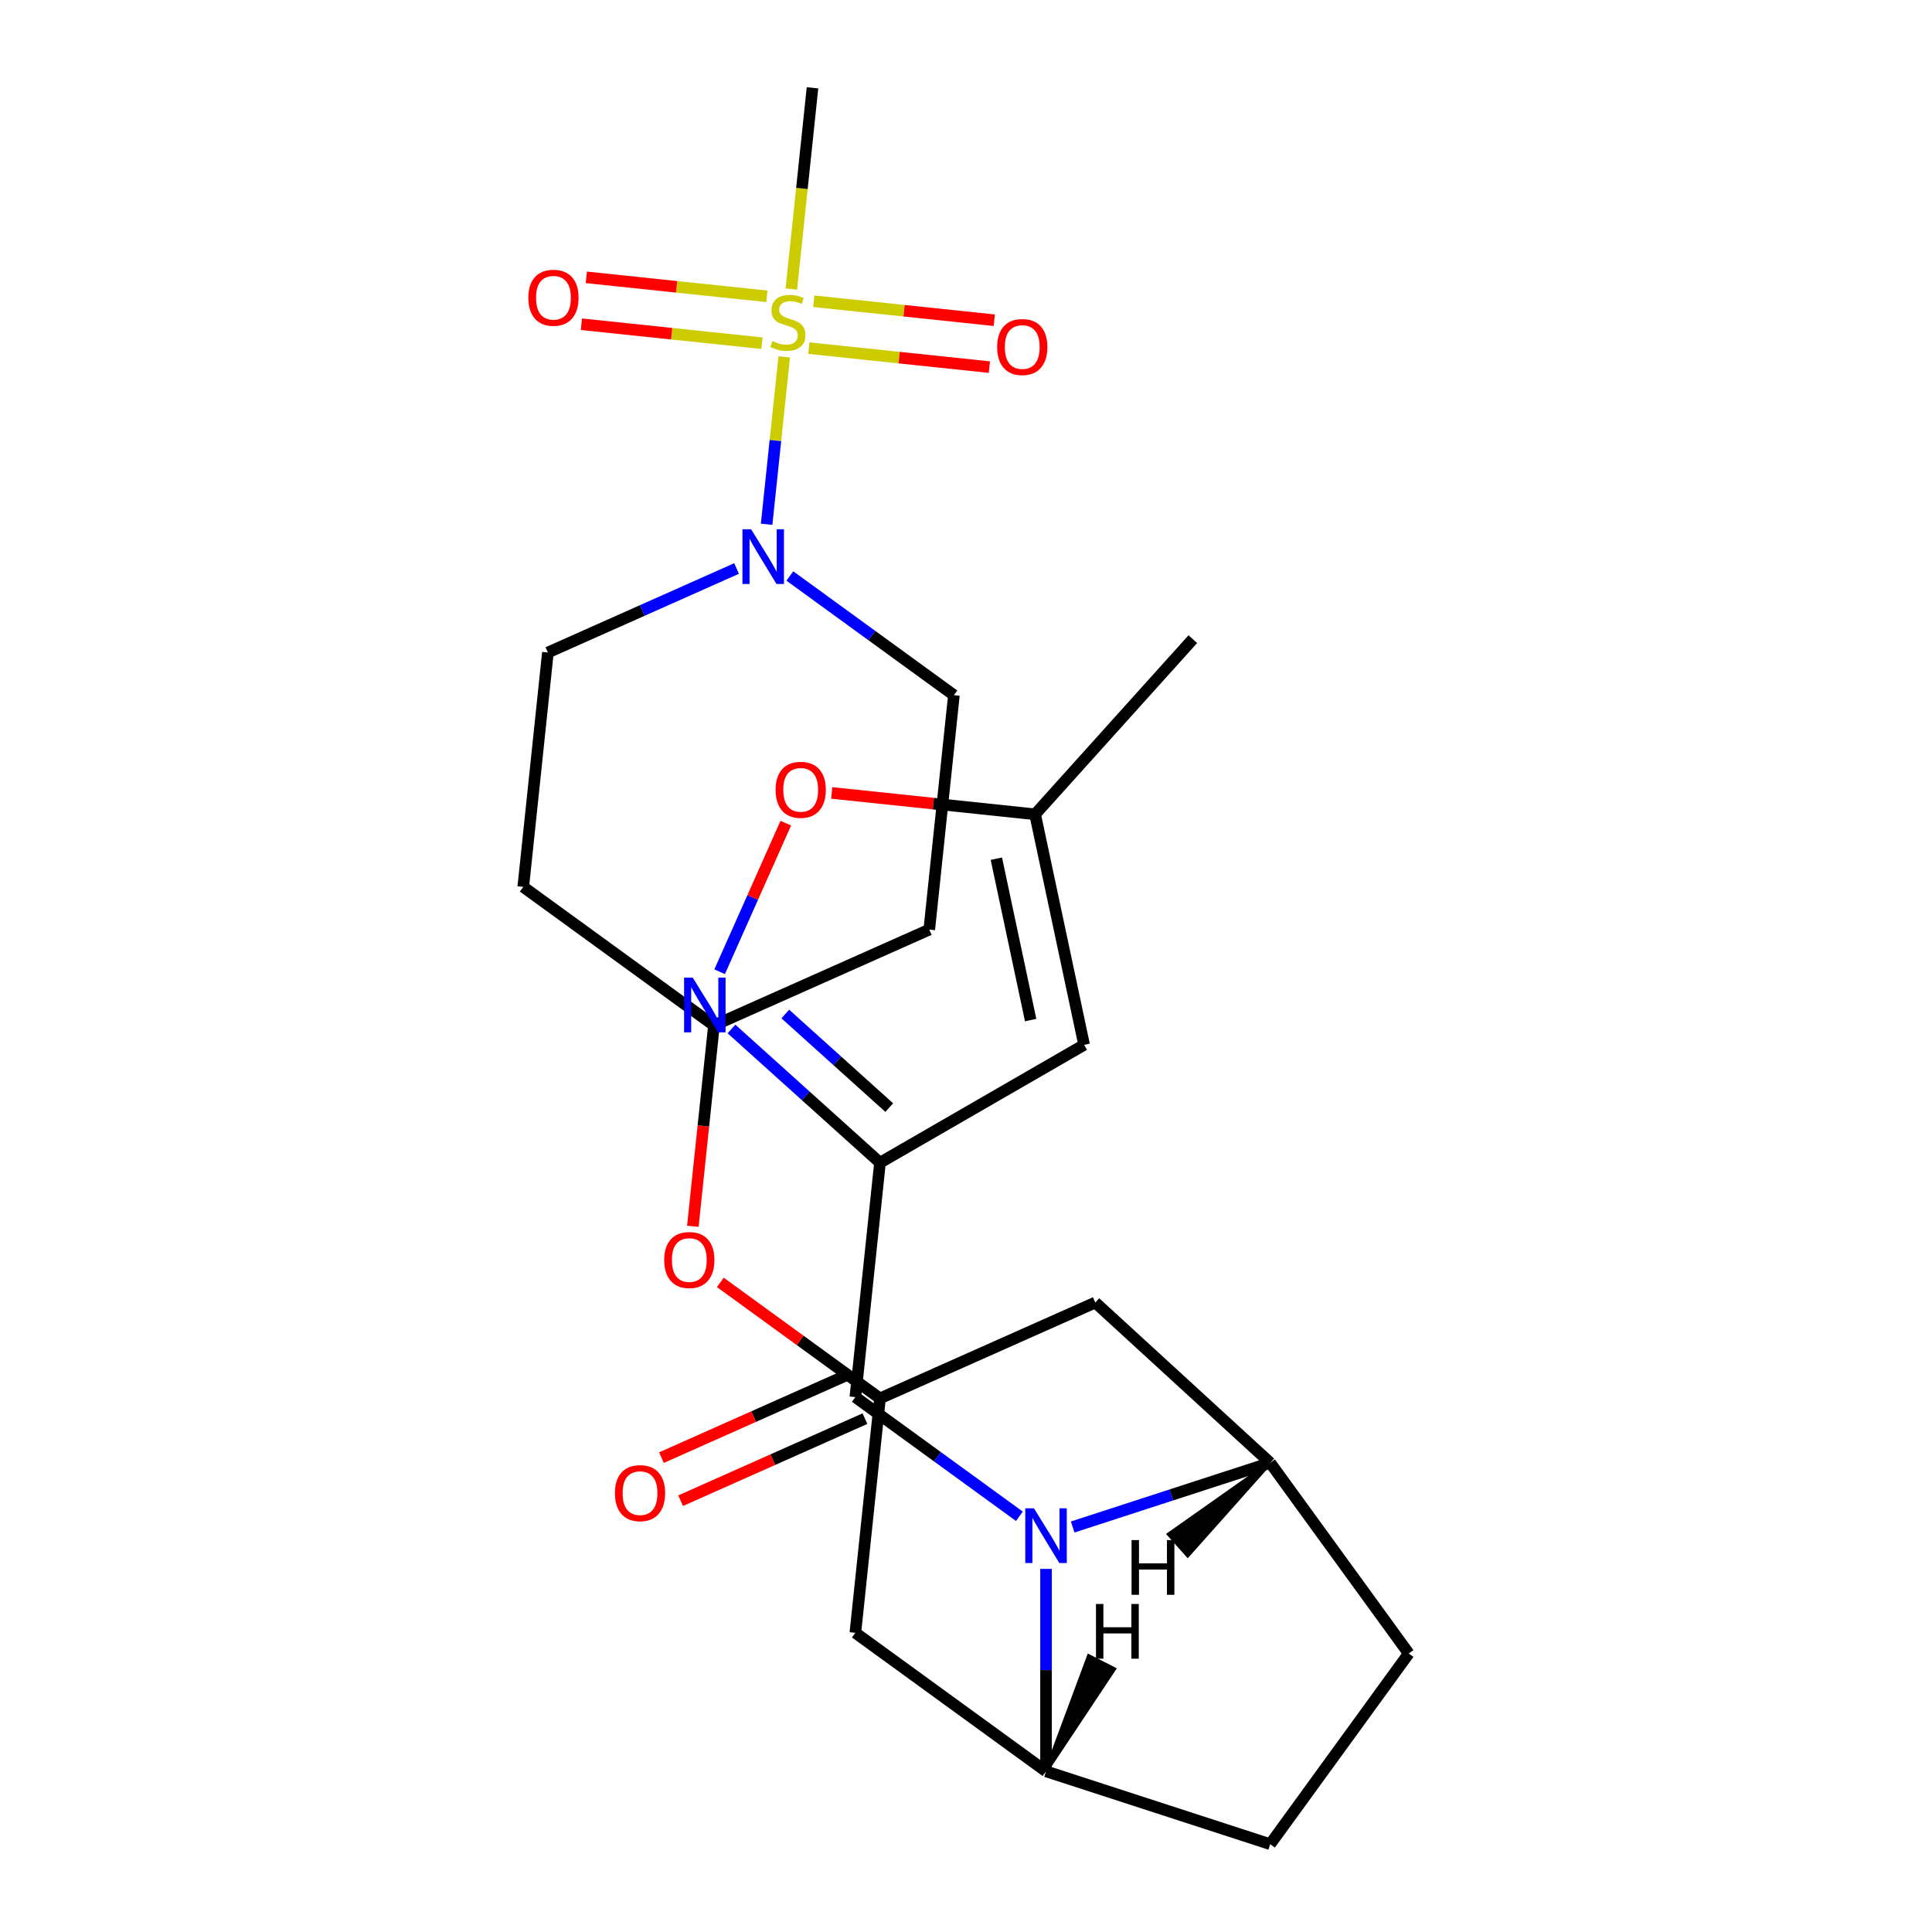 <?xml version='1.0' encoding='iso-8859-1'?>
<svg version='1.1' baseProfile='full'
              xmlns='http://www.w3.org/2000/svg'
                      xmlns:rdkit='http://www.rdkit.org/xml'
                      xmlns:xlink='http://www.w3.org/1999/xlink'
                  xml:space='preserve'
width='1000px' height='1000px' viewBox='0 0 1000 1000'>
<!-- END OF HEADER -->
<rect style='opacity:1.0;fill:#FFFFFF;stroke:none' width='1000' height='1000' x='0' y='0'> </rect>
<path class='bond-2' d='M 455.482,601.811 L 442.729,723.14' style='fill:none;fill-rule:evenodd;stroke:#000000;stroke-width:6px;stroke-linecap:butt;stroke-linejoin:miter;stroke-opacity:1' />
<path class='bond-3' d='M 455.482,601.811 L 417.046,567.203' style='fill:none;fill-rule:evenodd;stroke:#000000;stroke-width:6px;stroke-linecap:butt;stroke-linejoin:miter;stroke-opacity:1' />
<path class='bond-3' d='M 417.046,567.203 L 378.61,532.595' style='fill:none;fill-rule:evenodd;stroke:#0000FF;stroke-width:6px;stroke-linecap:butt;stroke-linejoin:miter;stroke-opacity:1' />
<path class='bond-3' d='M 460.277,573.296 L 433.372,549.071' style='fill:none;fill-rule:evenodd;stroke:#000000;stroke-width:6px;stroke-linecap:butt;stroke-linejoin:miter;stroke-opacity:1' />
<path class='bond-3' d='M 433.372,549.071 L 406.467,524.845' style='fill:none;fill-rule:evenodd;stroke:#0000FF;stroke-width:6px;stroke-linecap:butt;stroke-linejoin:miter;stroke-opacity:1' />
<path class='bond-7' d='M 455.482,601.811 L 561.135,540.812' style='fill:none;fill-rule:evenodd;stroke:#000000;stroke-width:6px;stroke-linecap:butt;stroke-linejoin:miter;stroke-opacity:1' />
<path class='bond-0' d='M 527.637,784.83 L 485.183,753.985' style='fill:none;fill-rule:evenodd;stroke:#0000FF;stroke-width:6px;stroke-linecap:butt;stroke-linejoin:miter;stroke-opacity:1' />
<path class='bond-0' d='M 485.183,753.985 L 442.729,723.14' style='fill:none;fill-rule:evenodd;stroke:#000000;stroke-width:6px;stroke-linecap:butt;stroke-linejoin:miter;stroke-opacity:1' />
<path class='bond-5' d='M 541.427,812.059 L 541.427,864.452' style='fill:none;fill-rule:evenodd;stroke:#0000FF;stroke-width:6px;stroke-linecap:butt;stroke-linejoin:miter;stroke-opacity:1' />
<path class='bond-5' d='M 541.427,864.452 L 541.427,916.846' style='fill:none;fill-rule:evenodd;stroke:#000000;stroke-width:6px;stroke-linecap:butt;stroke-linejoin:miter;stroke-opacity:1' />
<path class='bond-6' d='M 555.217,790.368 L 606.336,773.759' style='fill:none;fill-rule:evenodd;stroke:#0000FF;stroke-width:6px;stroke-linecap:butt;stroke-linejoin:miter;stroke-opacity:1' />
<path class='bond-6' d='M 606.336,773.759 L 657.454,757.149' style='fill:none;fill-rule:evenodd;stroke:#000000;stroke-width:6px;stroke-linecap:butt;stroke-linejoin:miter;stroke-opacity:1' />
<path class='bond-1' d='M 405.908,184.714 L 401.355,228.034' style='fill:none;fill-rule:evenodd;stroke:#CCCC00;stroke-width:6px;stroke-linecap:butt;stroke-linejoin:miter;stroke-opacity:1' />
<path class='bond-1' d='M 401.355,228.034 L 396.802,271.354' style='fill:none;fill-rule:evenodd;stroke:#0000FF;stroke-width:6px;stroke-linecap:butt;stroke-linejoin:miter;stroke-opacity:1' />
<path class='bond-13' d='M 396.938,153.376 L 350.211,148.465' style='fill:none;fill-rule:evenodd;stroke:#CCCC00;stroke-width:6px;stroke-linecap:butt;stroke-linejoin:miter;stroke-opacity:1' />
<path class='bond-13' d='M 350.211,148.465 L 303.483,143.553' style='fill:none;fill-rule:evenodd;stroke:#FF0000;stroke-width:6px;stroke-linecap:butt;stroke-linejoin:miter;stroke-opacity:1' />
<path class='bond-13' d='M 394.387,177.642 L 347.66,172.731' style='fill:none;fill-rule:evenodd;stroke:#CCCC00;stroke-width:6px;stroke-linecap:butt;stroke-linejoin:miter;stroke-opacity:1' />
<path class='bond-13' d='M 347.66,172.731 L 300.933,167.819' style='fill:none;fill-rule:evenodd;stroke:#FF0000;stroke-width:6px;stroke-linecap:butt;stroke-linejoin:miter;stroke-opacity:1' />
<path class='bond-14' d='M 418.647,180.192 L 465.374,185.103' style='fill:none;fill-rule:evenodd;stroke:#CCCC00;stroke-width:6px;stroke-linecap:butt;stroke-linejoin:miter;stroke-opacity:1' />
<path class='bond-14' d='M 465.374,185.103 L 512.101,190.014' style='fill:none;fill-rule:evenodd;stroke:#FF0000;stroke-width:6px;stroke-linecap:butt;stroke-linejoin:miter;stroke-opacity:1' />
<path class='bond-14' d='M 421.198,155.926 L 467.925,160.837' style='fill:none;fill-rule:evenodd;stroke:#CCCC00;stroke-width:6px;stroke-linecap:butt;stroke-linejoin:miter;stroke-opacity:1' />
<path class='bond-14' d='M 467.925,160.837 L 514.652,165.748' style='fill:none;fill-rule:evenodd;stroke:#FF0000;stroke-width:6px;stroke-linecap:butt;stroke-linejoin:miter;stroke-opacity:1' />
<path class='bond-23' d='M 409.597,149.614 L 415.071,97.534' style='fill:none;fill-rule:evenodd;stroke:#CCCC00;stroke-width:6px;stroke-linecap:butt;stroke-linejoin:miter;stroke-opacity:1' />
<path class='bond-23' d='M 415.071,97.534 L 420.545,45.455' style='fill:none;fill-rule:evenodd;stroke:#000000;stroke-width:6px;stroke-linecap:butt;stroke-linejoin:miter;stroke-opacity:1' />
<path class='bond-15' d='M 437.767,711.995 L 390.067,733.233' style='fill:none;fill-rule:evenodd;stroke:#000000;stroke-width:6px;stroke-linecap:butt;stroke-linejoin:miter;stroke-opacity:1' />
<path class='bond-15' d='M 390.067,733.233 L 342.367,754.47' style='fill:none;fill-rule:evenodd;stroke:#FF0000;stroke-width:6px;stroke-linecap:butt;stroke-linejoin:miter;stroke-opacity:1' />
<path class='bond-15' d='M 447.691,734.285 L 399.991,755.523' style='fill:none;fill-rule:evenodd;stroke:#000000;stroke-width:6px;stroke-linecap:butt;stroke-linejoin:miter;stroke-opacity:1' />
<path class='bond-15' d='M 399.991,755.523 L 352.291,776.76' style='fill:none;fill-rule:evenodd;stroke:#FF0000;stroke-width:6px;stroke-linecap:butt;stroke-linejoin:miter;stroke-opacity:1' />
<path class='bond-8' d='M 372.482,502.969 L 389.602,464.518' style='fill:none;fill-rule:evenodd;stroke:#0000FF;stroke-width:6px;stroke-linecap:butt;stroke-linejoin:miter;stroke-opacity:1' />
<path class='bond-8' d='M 389.602,464.518 L 406.721,426.068' style='fill:none;fill-rule:evenodd;stroke:#FF0000;stroke-width:6px;stroke-linecap:butt;stroke-linejoin:miter;stroke-opacity:1' />
<path class='bond-4' d='M 408.83,298.132 L 451.284,328.977' style='fill:none;fill-rule:evenodd;stroke:#0000FF;stroke-width:6px;stroke-linecap:butt;stroke-linejoin:miter;stroke-opacity:1' />
<path class='bond-4' d='M 451.284,328.977 L 493.738,359.821' style='fill:none;fill-rule:evenodd;stroke:#000000;stroke-width:6px;stroke-linecap:butt;stroke-linejoin:miter;stroke-opacity:1' />
<path class='bond-29' d='M 381.25,294.253 L 332.42,315.993' style='fill:none;fill-rule:evenodd;stroke:#0000FF;stroke-width:6px;stroke-linecap:butt;stroke-linejoin:miter;stroke-opacity:1' />
<path class='bond-29' d='M 332.42,315.993 L 283.59,337.734' style='fill:none;fill-rule:evenodd;stroke:#000000;stroke-width:6px;stroke-linecap:butt;stroke-linejoin:miter;stroke-opacity:1' />
<path class='bond-10' d='M 541.427,916.846 L 442.729,845.138' style='fill:none;fill-rule:evenodd;stroke:#000000;stroke-width:6px;stroke-linecap:butt;stroke-linejoin:miter;stroke-opacity:1' />
<path class='bond-19' d='M 541.427,916.846 L 657.454,954.545' style='fill:none;fill-rule:evenodd;stroke:#000000;stroke-width:6px;stroke-linecap:butt;stroke-linejoin:miter;stroke-opacity:1' />
<path class='bond-30' d='M 541.427,916.846 L 576.622,863.896 L 563.578,857.249 Z' style='fill:#000000;fill-rule:evenodd;fill-opacity:1;stroke:#000000;stroke-width:2px;stroke-linecap:butt;stroke-linejoin:miter;stroke-opacity:1;' />
<path class='bond-9' d='M 657.454,757.149 L 566.932,674.188' style='fill:none;fill-rule:evenodd;stroke:#000000;stroke-width:6px;stroke-linecap:butt;stroke-linejoin:miter;stroke-opacity:1' />
<path class='bond-18' d='M 657.454,757.149 L 729.162,855.847' style='fill:none;fill-rule:evenodd;stroke:#000000;stroke-width:6px;stroke-linecap:butt;stroke-linejoin:miter;stroke-opacity:1' />
<path class='bond-31' d='M 657.454,757.149 L 605.013,794.14 L 614.761,805.062 Z' style='fill:#000000;fill-rule:evenodd;fill-opacity:1;stroke:#000000;stroke-width:2px;stroke-linecap:butt;stroke-linejoin:miter;stroke-opacity:1;' />
<path class='bond-11' d='M 561.135,540.812 L 535.77,421.481' style='fill:none;fill-rule:evenodd;stroke:#000000;stroke-width:6px;stroke-linecap:butt;stroke-linejoin:miter;stroke-opacity:1' />
<path class='bond-11' d='M 533.464,527.986 L 515.708,444.454' style='fill:none;fill-rule:evenodd;stroke:#000000;stroke-width:6px;stroke-linecap:butt;stroke-linejoin:miter;stroke-opacity:1' />
<path class='bond-26' d='M 430.491,410.416 L 483.13,415.948' style='fill:none;fill-rule:evenodd;stroke:#FF0000;stroke-width:6px;stroke-linecap:butt;stroke-linejoin:miter;stroke-opacity:1' />
<path class='bond-26' d='M 483.13,415.948 L 535.77,421.481' style='fill:none;fill-rule:evenodd;stroke:#000000;stroke-width:6px;stroke-linecap:butt;stroke-linejoin:miter;stroke-opacity:1' />
<path class='bond-12' d='M 566.932,674.188 L 455.482,723.809' style='fill:none;fill-rule:evenodd;stroke:#000000;stroke-width:6px;stroke-linecap:butt;stroke-linejoin:miter;stroke-opacity:1' />
<path class='bond-28' d='M 442.729,845.138 L 455.482,723.809' style='fill:none;fill-rule:evenodd;stroke:#000000;stroke-width:6px;stroke-linecap:butt;stroke-linejoin:miter;stroke-opacity:1' />
<path class='bond-25' d='M 535.77,421.481 L 617.402,330.819' style='fill:none;fill-rule:evenodd;stroke:#000000;stroke-width:6px;stroke-linecap:butt;stroke-linejoin:miter;stroke-opacity:1' />
<path class='bond-20' d='M 455.482,723.809 L 414.158,693.785' style='fill:none;fill-rule:evenodd;stroke:#000000;stroke-width:6px;stroke-linecap:butt;stroke-linejoin:miter;stroke-opacity:1' />
<path class='bond-20' d='M 414.158,693.785 L 372.834,663.761' style='fill:none;fill-rule:evenodd;stroke:#FF0000;stroke-width:6px;stroke-linecap:butt;stroke-linejoin:miter;stroke-opacity:1' />
<path class='bond-16' d='M 493.738,359.821 L 480.986,481.15' style='fill:none;fill-rule:evenodd;stroke:#000000;stroke-width:6px;stroke-linecap:butt;stroke-linejoin:miter;stroke-opacity:1' />
<path class='bond-17' d='M 283.59,337.734 L 270.838,459.063' style='fill:none;fill-rule:evenodd;stroke:#000000;stroke-width:6px;stroke-linecap:butt;stroke-linejoin:miter;stroke-opacity:1' />
<path class='bond-27' d='M 729.162,855.847 L 657.454,954.545' style='fill:none;fill-rule:evenodd;stroke:#000000;stroke-width:6px;stroke-linecap:butt;stroke-linejoin:miter;stroke-opacity:1' />
<path class='bond-24' d='M 358.609,634.73 L 364.073,582.751' style='fill:none;fill-rule:evenodd;stroke:#FF0000;stroke-width:6px;stroke-linecap:butt;stroke-linejoin:miter;stroke-opacity:1' />
<path class='bond-24' d='M 364.073,582.751 L 369.536,530.771' style='fill:none;fill-rule:evenodd;stroke:#000000;stroke-width:6px;stroke-linecap:butt;stroke-linejoin:miter;stroke-opacity:1' />
<path class='bond-21' d='M 270.838,459.063 L 369.536,530.771' style='fill:none;fill-rule:evenodd;stroke:#000000;stroke-width:6px;stroke-linecap:butt;stroke-linejoin:miter;stroke-opacity:1' />
<path class='bond-22' d='M 480.986,481.15 L 369.536,530.771' style='fill:none;fill-rule:evenodd;stroke:#000000;stroke-width:6px;stroke-linecap:butt;stroke-linejoin:miter;stroke-opacity:1' />
<path  class='atom-1' d='M 535.167 780.689
L 544.447 795.689
Q 545.367 797.169, 546.847 799.849
Q 548.327 802.529, 548.407 802.689
L 548.407 780.689
L 552.167 780.689
L 552.167 809.009
L 548.287 809.009
L 538.327 792.609
Q 537.167 790.689, 535.927 788.489
Q 534.727 786.289, 534.367 785.609
L 534.367 809.009
L 530.687 809.009
L 530.687 780.689
L 535.167 780.689
' fill='#0000FF'/>
<path  class='atom-2' d='M 399.792 176.504
Q 400.112 176.624, 401.432 177.184
Q 402.752 177.744, 404.192 178.104
Q 405.672 178.424, 407.112 178.424
Q 409.792 178.424, 411.352 177.144
Q 412.912 175.824, 412.912 173.544
Q 412.912 171.984, 412.112 171.024
Q 411.352 170.064, 410.152 169.544
Q 408.952 169.024, 406.952 168.424
Q 404.432 167.664, 402.912 166.944
Q 401.432 166.224, 400.352 164.704
Q 399.312 163.184, 399.312 160.624
Q 399.312 157.064, 401.712 154.864
Q 404.152 152.664, 408.952 152.664
Q 412.232 152.664, 415.952 154.224
L 415.032 157.304
Q 411.632 155.904, 409.072 155.904
Q 406.312 155.904, 404.792 157.064
Q 403.272 158.184, 403.312 160.144
Q 403.312 161.664, 404.072 162.584
Q 404.872 163.504, 405.992 164.024
Q 407.152 164.544, 409.072 165.144
Q 411.632 165.944, 413.152 166.744
Q 414.672 167.544, 415.752 169.184
Q 416.872 170.784, 416.872 173.544
Q 416.872 177.464, 414.232 179.584
Q 411.632 181.664, 407.272 181.664
Q 404.752 181.664, 402.832 181.104
Q 400.952 180.584, 398.712 179.664
L 399.792 176.504
' fill='#CCCC00'/>
<path  class='atom-4' d='M 358.56 506.019
L 367.84 521.019
Q 368.76 522.499, 370.24 525.179
Q 371.72 527.859, 371.8 528.019
L 371.8 506.019
L 375.56 506.019
L 375.56 534.339
L 371.68 534.339
L 361.72 517.939
Q 360.56 516.019, 359.32 513.819
Q 358.12 511.619, 357.76 510.939
L 357.76 534.339
L 354.08 534.339
L 354.08 506.019
L 358.56 506.019
' fill='#0000FF'/>
<path  class='atom-5' d='M 388.78 273.953
L 398.06 288.953
Q 398.98 290.433, 400.46 293.113
Q 401.94 295.793, 402.02 295.953
L 402.02 273.953
L 405.78 273.953
L 405.78 302.273
L 401.9 302.273
L 391.94 285.873
Q 390.78 283.953, 389.54 281.753
Q 388.34 279.553, 387.98 278.873
L 387.98 302.273
L 384.3 302.273
L 384.3 273.953
L 388.78 273.953
' fill='#0000FF'/>
<path  class='atom-9' d='M 401.441 408.809
Q 401.441 402.009, 404.801 398.209
Q 408.161 394.409, 414.441 394.409
Q 420.721 394.409, 424.081 398.209
Q 427.441 402.009, 427.441 408.809
Q 427.441 415.689, 424.041 419.609
Q 420.641 423.489, 414.441 423.489
Q 408.201 423.489, 404.801 419.609
Q 401.441 415.729, 401.441 408.809
M 414.441 420.289
Q 418.761 420.289, 421.081 417.409
Q 423.441 414.489, 423.441 408.809
Q 423.441 403.249, 421.081 400.449
Q 418.761 397.609, 414.441 397.609
Q 410.121 397.609, 407.761 400.409
Q 405.441 403.209, 405.441 408.809
Q 405.441 414.529, 407.761 417.409
Q 410.121 420.289, 414.441 420.289
' fill='#FF0000'/>
<path  class='atom-14' d='M 273.463 154.111
Q 273.463 147.311, 276.823 143.511
Q 280.183 139.711, 286.463 139.711
Q 292.743 139.711, 296.103 143.511
Q 299.463 147.311, 299.463 154.111
Q 299.463 160.991, 296.063 164.911
Q 292.663 168.791, 286.463 168.791
Q 280.223 168.791, 276.823 164.911
Q 273.463 161.031, 273.463 154.111
M 286.463 165.591
Q 290.783 165.591, 293.103 162.711
Q 295.463 159.791, 295.463 154.111
Q 295.463 148.551, 293.103 145.751
Q 290.783 142.911, 286.463 142.911
Q 282.143 142.911, 279.783 145.711
Q 277.463 148.511, 277.463 154.111
Q 277.463 159.831, 279.783 162.711
Q 282.143 165.591, 286.463 165.591
' fill='#FF0000'/>
<path  class='atom-15' d='M 516.122 179.616
Q 516.122 172.816, 519.482 169.016
Q 522.842 165.216, 529.122 165.216
Q 535.402 165.216, 538.762 169.016
Q 542.122 172.816, 542.122 179.616
Q 542.122 186.496, 538.722 190.416
Q 535.322 194.296, 529.122 194.296
Q 522.882 194.296, 519.482 190.416
Q 516.122 186.536, 516.122 179.616
M 529.122 191.096
Q 533.442 191.096, 535.762 188.216
Q 538.122 185.296, 538.122 179.616
Q 538.122 174.056, 535.762 171.256
Q 533.442 168.416, 529.122 168.416
Q 524.802 168.416, 522.442 171.216
Q 520.122 174.016, 520.122 179.616
Q 520.122 185.336, 522.442 188.216
Q 524.802 191.096, 529.122 191.096
' fill='#FF0000'/>
<path  class='atom-16' d='M 318.279 772.841
Q 318.279 766.041, 321.639 762.241
Q 324.999 758.441, 331.279 758.441
Q 337.559 758.441, 340.919 762.241
Q 344.279 766.041, 344.279 772.841
Q 344.279 779.721, 340.879 783.641
Q 337.479 787.521, 331.279 787.521
Q 325.039 787.521, 321.639 783.641
Q 318.279 779.761, 318.279 772.841
M 331.279 784.321
Q 335.599 784.321, 337.919 781.441
Q 340.279 778.521, 340.279 772.841
Q 340.279 767.281, 337.919 764.481
Q 335.599 761.641, 331.279 761.641
Q 326.959 761.641, 324.599 764.441
Q 322.279 767.241, 322.279 772.841
Q 322.279 778.561, 324.599 781.441
Q 326.959 784.321, 331.279 784.321
' fill='#FF0000'/>
<path  class='atom-21' d='M 343.784 652.18
Q 343.784 645.38, 347.144 641.58
Q 350.504 637.78, 356.784 637.78
Q 363.064 637.78, 366.424 641.58
Q 369.784 645.38, 369.784 652.18
Q 369.784 659.06, 366.384 662.98
Q 362.984 666.86, 356.784 666.86
Q 350.544 666.86, 347.144 662.98
Q 343.784 659.1, 343.784 652.18
M 356.784 663.66
Q 361.104 663.66, 363.424 660.78
Q 365.784 657.86, 365.784 652.18
Q 365.784 646.62, 363.424 643.82
Q 361.104 640.98, 356.784 640.98
Q 352.464 640.98, 350.104 643.78
Q 347.784 646.58, 347.784 652.18
Q 347.784 657.9, 350.104 660.78
Q 352.464 663.66, 356.784 663.66
' fill='#FF0000'/>
<path  class='atom-27' d='M 567.271 830.219
L 571.111 830.219
L 571.111 842.259
L 585.591 842.259
L 585.591 830.219
L 589.431 830.219
L 589.431 858.539
L 585.591 858.539
L 585.591 845.459
L 571.111 845.459
L 571.111 858.539
L 567.271 858.539
L 567.271 830.219
' fill='#000000'/>
<path  class='atom-28' d='M 585.694 797.144
L 589.534 797.144
L 589.534 809.184
L 604.014 809.184
L 604.014 797.144
L 607.854 797.144
L 607.854 825.464
L 604.014 825.464
L 604.014 812.384
L 589.534 812.384
L 589.534 825.464
L 585.694 825.464
L 585.694 797.144
' fill='#000000'/>
</svg>
